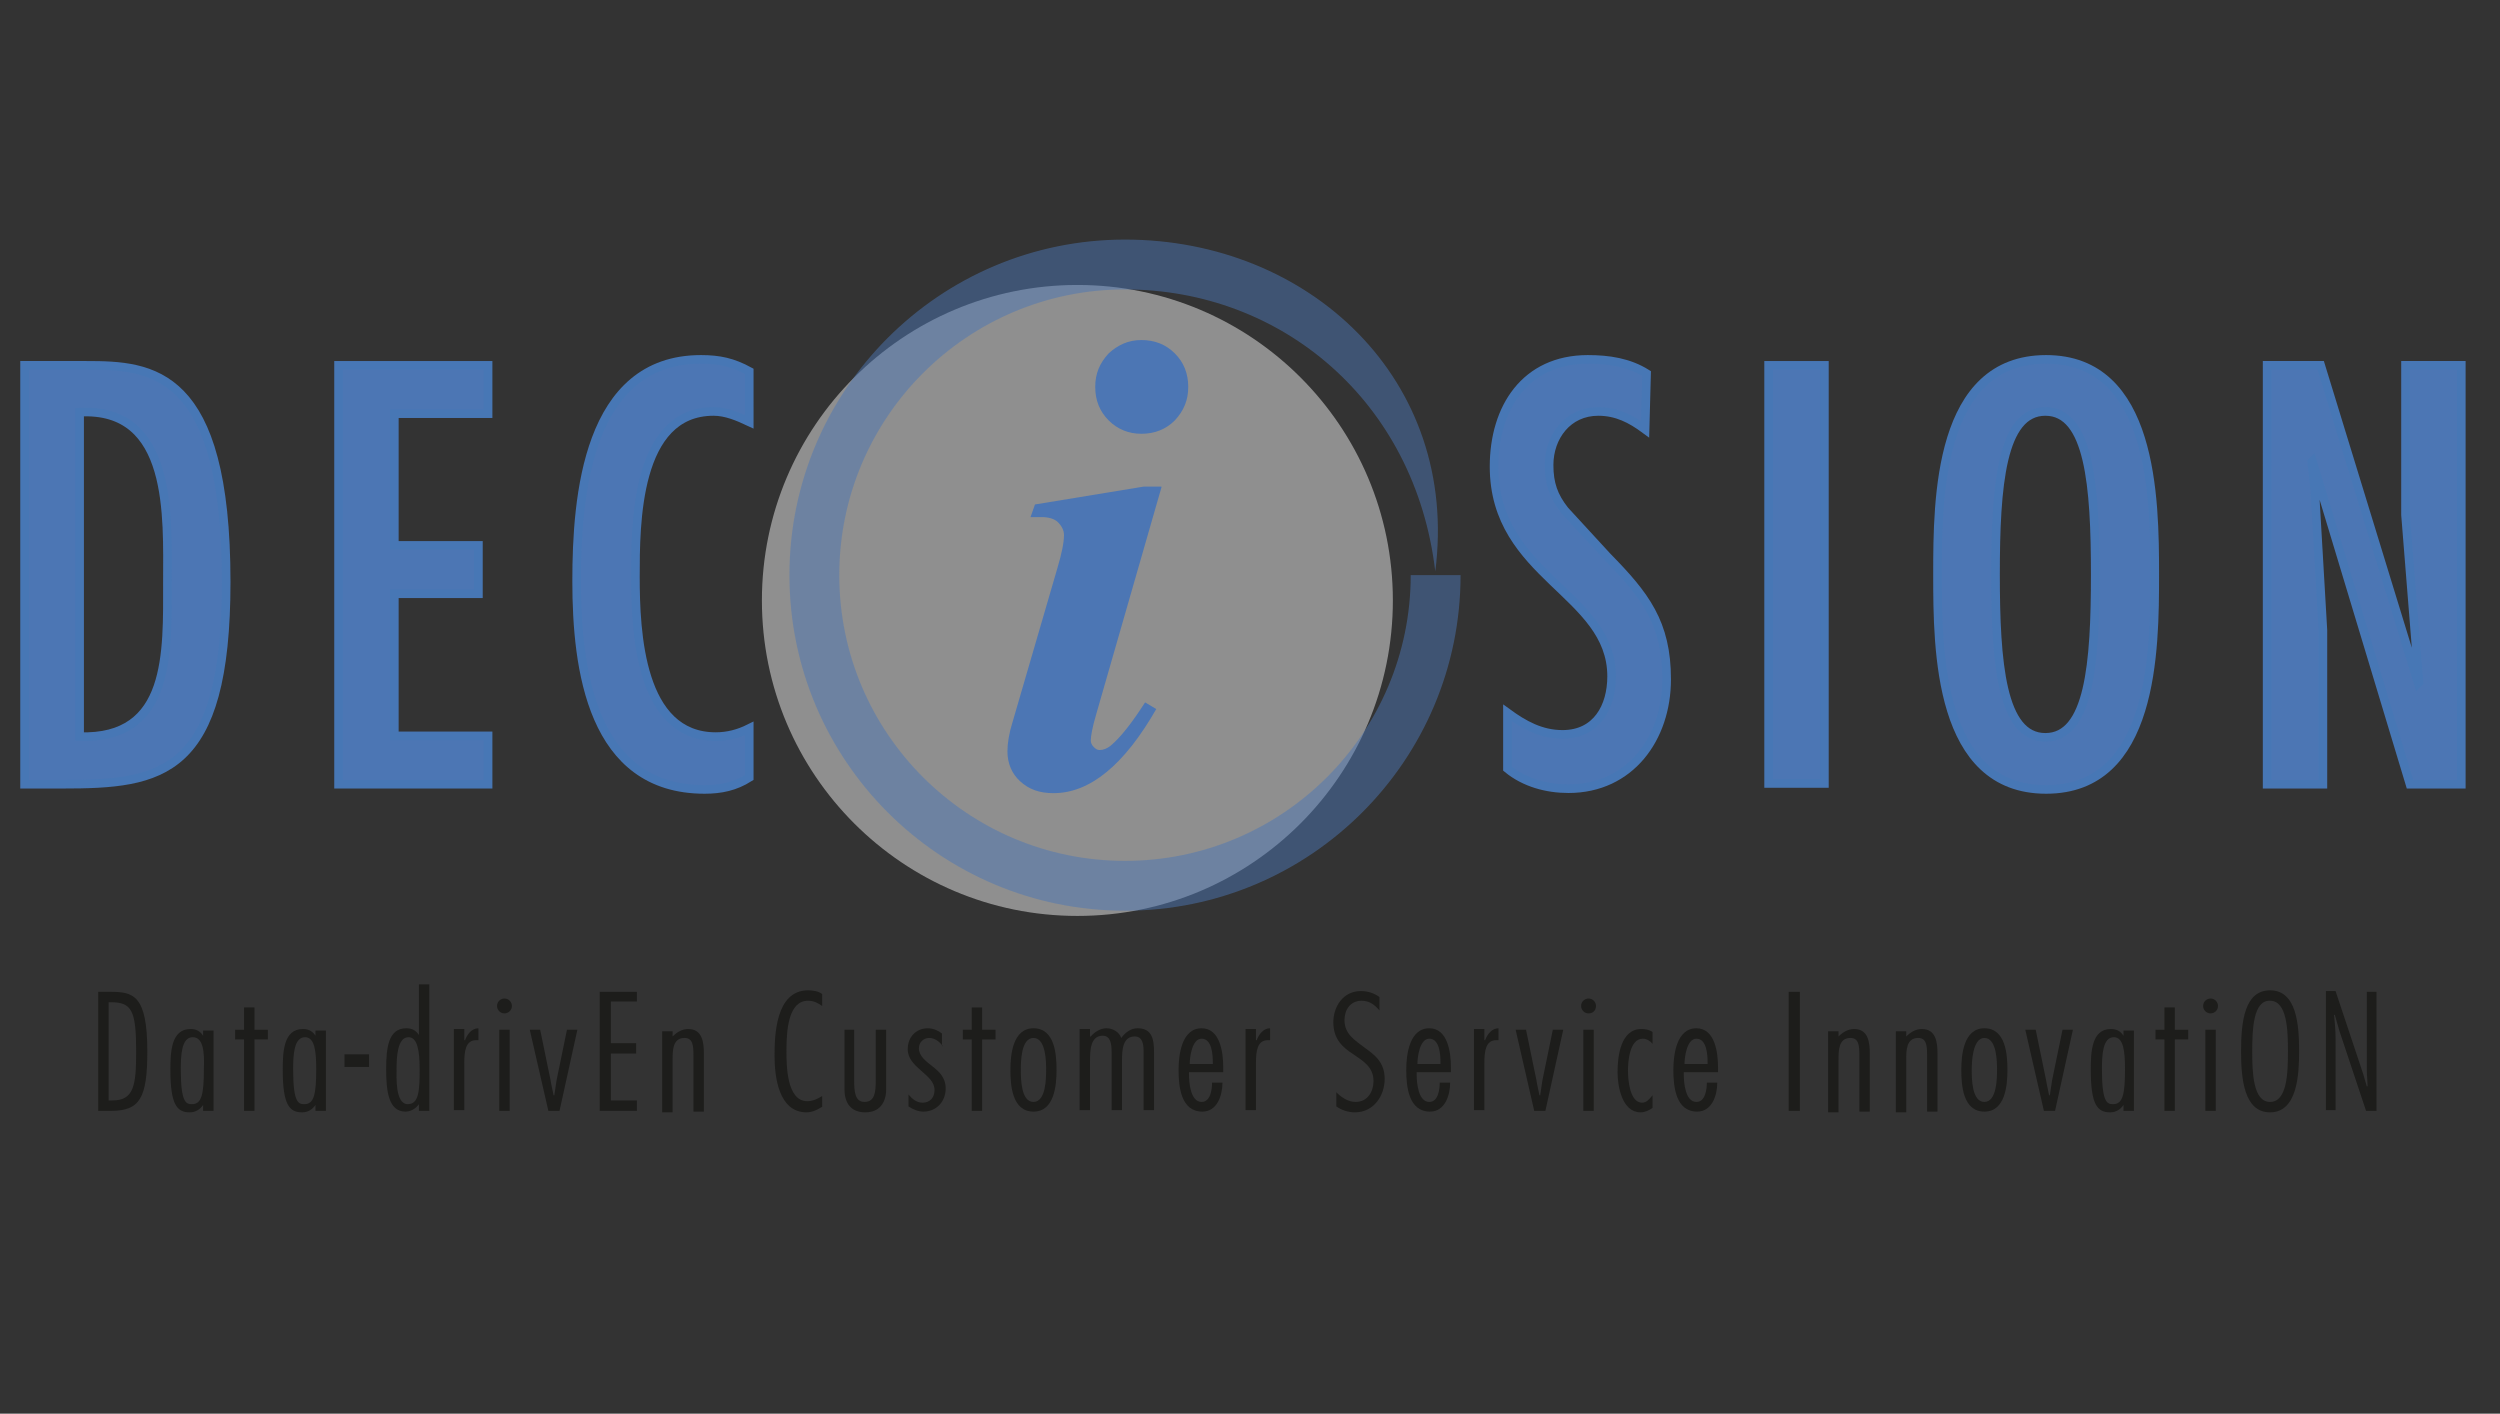 <?xml version="1.0" encoding="utf-8"?>
<!-- Generator: Adobe Illustrator 24.1.0, SVG Export Plug-In . SVG Version: 6.00 Build 0)  -->
<svg version="1.1" id="Layer_1" xmlns="http://www.w3.org/2000/svg" xmlns:xlink="http://www.w3.org/1999/xlink" x="0px" y="0px"
	 viewBox="0 0 336 190" style="enable-background:new 0 0 336 190;" xml:space="preserve">
<rect x="0" y="0" width="336" height="190" fill="#333333" stroke="none"/>
<style type="text/css">
	.st0{fill:#21C0EB;}
	.st1{fill:#FD8427;}
	.st2{opacity:0.5;}
	.st3{fill-rule:evenodd;clip-rule:evenodd;fill:#ECECEC;}
	.st4{fill:#1D1D1B;}
	.st5{fill:#4C76B4;stroke:#4777B5;stroke-width:1.155;}
	.st6{fill:#4C76B4;}
	.st7{opacity:0.5;fill:#4C76B4;}
</style>
<g>
	<g>
		<g class="st2">
			<circle class="st3" cx="144.8" cy="80.7" r="42.4"/>
		</g>
		<g>
			<g>
				<path class="st4" d="M13.2,133.3h1.6c3.1,0,5,0.4,5,8c0,6.3-1,8-4.9,8h-1.7V133.3z M14.7,147.9h0.4c2.9,0,3.2-2,3.2-6.6
					c0-5.5-0.6-6.6-3.4-6.6h-0.3V147.9z"/>
				<path class="st4" d="M28.7,149.3h-1.4v-0.8h0c-0.4,0.6-1,1-1.8,1c-1.7,0-2.6-1-2.6-5.7c0-2.4,0.1-5.5,2.7-5.5
					c0.8,0,1.3,0.3,1.7,0.9h0v-0.7h1.4V149.3z M25.9,139.4c-1.5,0-1.6,2.4-1.6,4.3c0,4.5,0.7,4.7,1.5,4.7c1.3,0,1.6-1.3,1.6-4.7
					C27.5,141.3,27.3,139.4,25.9,139.4z"/>
				<path class="st4" d="M36,139.7h-1.8v9.6h-1.4v-9.6h-1.2v-1.3h1.2v-3h1.4v3H36V139.7z"/>
				<path class="st4" d="M43.8,149.3h-1.4v-0.8h0c-0.4,0.6-1,1-1.8,1c-1.7,0-2.6-1-2.6-5.7c0-2.4,0.1-5.5,2.7-5.5
					c0.8,0,1.3,0.3,1.7,0.9h0v-0.7h1.4V149.3z M41,139.4c-1.5,0-1.6,2.4-1.6,4.3c0,4.5,0.7,4.7,1.5,4.7c1.3,0,1.6-1.3,1.6-4.7
					C42.5,141.3,42.3,139.4,41,139.4z"/>
				<path class="st4" d="M46.3,141.7h3.3v1.7h-3.3V141.7z"/>
				<path class="st4" d="M56.3,148.4L56.3,148.4c-0.4,0.6-1.1,1-1.8,1c-2.3,0-2.6-2.8-2.6-5.7s0.3-5.5,2.7-5.5
					c0.8,0,1.3,0.3,1.7,0.9h0v-6.8h1.4v17h-1.4V148.4z M54.9,139.4c-1.5,0-1.6,2.7-1.6,4.3c0,1-0.2,4.7,1.5,4.7
					c1.5,0,1.6-1.8,1.6-4.7C56.4,141.2,56.1,139.4,54.9,139.4z"/>
				<path class="st4" d="M62.5,139.8L62.5,139.8c0.3-0.8,0.9-1.6,1.8-1.6v1.6l-0.3,0c-1.4,0-1.6,1.4-1.6,3.1v6.3h-1.4v-10.9h1.4
					V139.8z"/>
				<path class="st4" d="M67.8,136.2c-0.6,0-1-0.5-1-1c0-0.6,0.5-1,1-1c0.6,0,1,0.5,1,1C68.8,135.8,68.3,136.2,67.8,136.2z
					 M68.5,149.3h-1.4v-10.9h1.4V149.3z"/>
				<path class="st4" d="M75.2,149.3h-1.5l-2.5-10.9h1.4l1.4,6.8c0.1,0.7,0.3,1.4,0.4,2h0.1c0.1-0.7,0.2-1.4,0.3-2l1.4-6.8h1.4
					L75.2,149.3z"/>
				<path class="st4" d="M85.6,134.6h-3.5v5.6h3.4v1.4h-3.4v6.3h3.5v1.4h-5v-16h5V134.6z"/>
				<path class="st4" d="M90.4,139.3c0.6-0.6,1.3-1,2.1-1c1.9,0,2.1,1.8,2.1,3.3v7.8h-1.4v-7.6c0-1.3-0.1-2.3-1.2-2.3
					c-1.6,0-1.6,1.7-1.6,2.9v7.1H89v-10.9h1.4V139.3z"/>
				<path class="st4" d="M110.4,148.8c-0.6,0.4-1.3,0.7-2,0.7c-3.8,0-4.3-4.9-4.3-7.6c0-2.6,0.1-8.8,4.5-8.8c0.6,0,1.4,0.1,1.9,0.5
					v1.6c-0.6-0.4-1.1-0.7-1.9-0.7c-2.6,0-2.9,3.8-2.9,6.7c0,1.9,0,6.8,2.8,6.8c0.7,0,1.4-0.3,2-0.7V148.8z"/>
				<path class="st4" d="M114.8,138.4v6.8c0,1.5,0.1,2.9,1.4,2.9c1.4,0,1.5-1.4,1.5-2.9v-6.8h1.4v8c0,1.8-0.9,3.1-2.8,3.1
					c-1.9,0-2.8-1.2-2.8-3.1v-8H114.8z"/>
				<path class="st4" d="M126.7,140.6L126.7,140.6c-0.4-0.6-1.1-1.1-1.8-1.1c-0.8,0-1.4,0.6-1.4,1.4c0,1,0.9,1.7,1.8,2.4
					c0.9,0.7,1.8,1.5,1.8,3c0,1.7-1.2,3.1-3,3.1c-0.7,0-1.4-0.3-2-0.7v-1.6c0.5,0.6,1.1,1.1,1.9,1.1c1,0,1.6-0.7,1.6-1.7
					c0-1.1-0.9-1.8-1.8-2.6c-0.9-0.8-1.8-1.6-1.8-2.9c0-1.6,1.1-2.8,2.7-2.8c0.7,0,1.4,0.3,1.9,0.7V140.6z"/>
				<path class="st4" d="M133.8,139.7H132v9.6h-1.4v-9.6h-1.2v-1.3h1.2v-3h1.4v3h1.8V139.7z"/>
				<path class="st4" d="M142,143.8c0,2.1-0.3,5.6-3.1,5.6c-2.9,0-3.1-3.6-3.1-5.6c0-2,0.3-5.6,3.1-5.6
					C141.8,138.2,142,141.8,142,143.8z M137.2,143.8c0,1.1,0,4.3,1.7,4.3c1.7,0,1.7-3.3,1.7-4.3c0-1,0-4.3-1.7-4.3
					C137.2,139.5,137.2,142.8,137.2,143.8z"/>
				<path class="st4" d="M146.6,139.3L146.6,139.3c0.5-0.6,1.3-1.1,2.1-1.1c0.9,0,1.7,0.5,2,1.3c0.6-0.8,1.3-1.3,2.2-1.3
					c2,0,2.2,1.6,2.2,3.2v7.8h-1.4v-7.8c0-1-0.1-2.1-1.2-2.1c-1.6,0-1.7,1.8-1.7,3.2v6.7h-1.4v-7.8c0-1-0.1-2.2-1.2-2.2
					c-1.7,0-1.7,2.1-1.7,3.5v6.5h-1.4v-10.9h1.4V139.3z"/>
				<path class="st4" d="M159.8,144.1v0.3c0,1.1,0.2,3.7,1.7,3.7c1.2,0,1.4-1.7,1.4-2.6h1.4c0,1.7-0.7,3.9-2.7,3.9
					c-2.9,0-3.2-3.4-3.2-5.6c0-2,0.4-5.6,3.1-5.6c2.5,0,2.9,3.3,2.9,5.2v0.7H159.8z M163,143l0-0.2c0-1-0.1-3.2-1.5-3.2
					c-1.3,0-1.6,2.5-1.6,3.4H163z"/>
				<path class="st4" d="M168.9,139.8L168.9,139.8c0.3-0.8,0.9-1.6,1.8-1.6v1.6l-0.3,0c-1.4,0-1.6,1.4-1.6,3.1v6.3h-1.4v-10.9h1.4
					V139.8z"/>
				<path class="st4" d="M185.4,135.8c-0.6-0.7-1.3-1.3-2.4-1.3c-1.5,0-2.3,1.2-2.3,2.6c0,1.9,1.4,2.7,2.7,3.7c1.4,1,2.7,2,2.7,4.2
					c0,2.3-1.5,4.5-4,4.5c-0.9,0-1.8-0.3-2.5-0.8v-1.9c0.7,0.7,1.6,1.3,2.6,1.3c1.6,0,2.4-1.4,2.4-2.8c0-1.9-1.4-2.7-2.7-3.6
					c-1.4-0.9-2.7-2-2.7-4.3c0-2.1,1.3-4.2,3.7-4.2c1,0,1.8,0.3,2.5,0.8V135.8z"/>
				<path class="st4" d="M190.4,144.1v0.3c0,1.1,0.2,3.7,1.7,3.7c1.2,0,1.4-1.7,1.4-2.6h1.4c0,1.7-0.7,3.9-2.7,3.9
					c-2.9,0-3.2-3.4-3.2-5.6c0-2,0.4-5.6,3.1-5.6c2.5,0,2.9,3.3,2.9,5.2v0.7H190.4z M193.6,143l0-0.2c0-1-0.1-3.2-1.5-3.2
					c-1.3,0-1.6,2.5-1.6,3.4H193.6z"/>
				<path class="st4" d="M199.6,139.8L199.6,139.8c0.3-0.8,0.9-1.6,1.8-1.6v1.6l-0.3,0c-1.4,0-1.6,1.4-1.6,3.1v6.3h-1.4v-10.9h1.4
					V139.8z"/>
				<path class="st4" d="M207.7,149.3h-1.5l-2.5-10.9h1.4l1.4,6.8c0.1,0.7,0.3,1.4,0.4,2h0.1c0.1-0.7,0.2-1.4,0.3-2l1.4-6.8h1.4
					L207.7,149.3z"/>
				<path class="st4" d="M213.5,136.2c-0.6,0-1-0.5-1-1c0-0.6,0.5-1,1-1c0.6,0,1,0.5,1,1C214.5,135.8,214.1,136.2,213.5,136.2z
					 M214.2,149.3h-1.4v-10.9h1.4V149.3z"/>
				<path class="st4" d="M222.1,140.3c-0.3-0.4-0.8-0.7-1.3-0.7c-1.8,0-2,3.1-2,4.3c0,1.1,0.2,4.3,1.9,4.3c0.6,0,1-0.5,1.4-1h0v1.7
					c-0.4,0.3-1,0.6-1.6,0.6c-2.5,0-3.1-3.5-3.1-5.4c0-2.1,0.4-5.8,3.2-5.8c0.5,0,1.1,0.1,1.5,0.4V140.3z"/>
				<path class="st4" d="M226.3,144.1v0.3c0,1.1,0.2,3.7,1.7,3.7c1.2,0,1.4-1.7,1.4-2.6h1.4c0,1.7-0.7,3.9-2.7,3.9
					c-2.9,0-3.2-3.4-3.2-5.6c0-2,0.4-5.6,3.1-5.6c2.5,0,2.9,3.3,2.9,5.2v0.7H226.3z M229.5,143l0-0.2c0-1-0.1-3.2-1.5-3.2
					c-1.3,0-1.6,2.5-1.6,3.4H229.5z"/>
				<path class="st4" d="M241.9,149.3h-1.5v-16h1.5V149.3z"/>
				<path class="st4" d="M247.1,139.3c0.6-0.6,1.3-1,2.1-1c1.9,0,2.1,1.8,2.1,3.3v7.8h-1.4v-7.6c0-1.3-0.1-2.3-1.2-2.3
					c-1.6,0-1.6,1.7-1.6,2.9v7.1h-1.4v-10.9h1.4V139.3z"/>
				<path class="st4" d="M256.2,139.3c0.6-0.6,1.3-1,2.1-1c1.9,0,2.1,1.8,2.1,3.3v7.8H259v-7.6c0-1.3-0.1-2.3-1.2-2.3
					c-1.6,0-1.6,1.7-1.6,2.9v7.1h-1.4v-10.9h1.4V139.3z"/>
				<path class="st4" d="M269.8,143.8c0,2.1-0.3,5.6-3.1,5.6c-2.9,0-3.1-3.6-3.1-5.6c0-2,0.3-5.6,3.1-5.6
					C269.6,138.2,269.8,141.8,269.8,143.8z M265,143.8c0,1.1,0,4.3,1.7,4.3c1.7,0,1.7-3.3,1.7-4.3c0-1,0-4.3-1.7-4.3
					C265.1,139.5,265,142.8,265,143.8z"/>
				<path class="st4" d="M276.2,149.3h-1.5l-2.5-10.9h1.4l1.4,6.8c0.1,0.7,0.3,1.4,0.4,2h0.1c0.1-0.7,0.2-1.4,0.3-2l1.4-6.8h1.4
					L276.2,149.3z"/>
				<path class="st4" d="M286.8,149.3h-1.4v-0.8h0c-0.4,0.6-1,1-1.8,1c-1.7,0-2.6-1-2.6-5.7c0-2.4,0.1-5.5,2.7-5.5
					c0.8,0,1.3,0.3,1.7,0.9h0v-0.7h1.4V149.3z M284.1,139.4c-1.5,0-1.6,2.4-1.6,4.3c0,4.5,0.7,4.7,1.5,4.7c1.3,0,1.6-1.3,1.6-4.7
					C285.6,141.3,285.4,139.4,284.1,139.4z"/>
				<path class="st4" d="M294.1,139.7h-1.8v9.6h-1.4v-9.6h-1.2v-1.3h1.2v-3h1.4v3h1.8V139.7z"/>
				<path class="st4" d="M297.1,136.2c-0.6,0-1-0.5-1-1c0-0.6,0.5-1,1-1c0.6,0,1,0.5,1,1C298.1,135.8,297.6,136.2,297.1,136.2z
					 M297.8,149.3h-1.4v-10.9h1.4V149.3z"/>
				<path class="st4" d="M309,141.3c0,3-0.2,8.2-3.9,8.2c-3.5,0-3.9-4.5-3.9-8.2c0-4.1,0.5-8.2,3.9-8.2
					C308.7,133.1,309,137.8,309,141.3z M302.7,141.3c0,2.8,0.1,6.8,2.4,6.8s2.4-3.9,2.4-6.8c0-2.8-0.1-6.8-2.4-6.8
					C302.8,134.4,302.7,138.5,302.7,141.3z"/>
				<path class="st4" d="M319.3,149.3H318l-3.6-10.8c-0.2-0.7-0.4-1.4-0.6-2.1h-0.1c0.1,1,0.2,2.1,0.2,3.1v9.7h-1.3v-16h1.3
					l3.7,11.1c0.2,0.6,0.3,1.1,0.5,1.7h0.1c0-0.7-0.1-1.4-0.1-2.1v-10.6h1.3V149.3z"/>
			</g>
			<path class="st5" d="M11.6,49.1c8.8,0,18.8,0.6,18.8,29.1c0,26-8.7,27.2-22,27.2H3.3V49.1H11.6z M10.7,55.4V99
				C23,99.4,22.5,87.7,22.5,78.2C22.5,69.5,23.3,54.7,10.7,55.4z"/>
			<path class="st5" d="M65.6,49.1v6.5H53v17.7h11.3v6.5H53v19.1h12.6v6.5H45.5V49.1H65.6z"/>
			<path class="st5" d="M100.7,56.7c-1.5-0.7-3.1-1.4-4.8-1.4c-10.5,0-10.5,15.2-10.5,22.2c0,7.5,0.6,21.5,10.8,21.5
				c1.6,0,3.1-0.4,4.5-1.1v6.6c-1.9,1.2-3.8,1.6-6,1.6c-15.2,0-17.2-16.2-17.2-28c0-11.3,1.4-29.8,16.7-29.8c2.5,0,4.3,0.4,6.5,1.6
				V56.7z"/>
			<path class="st6" d="M156.1,65.5l-8.8,30.6c-0.5,1.7-0.7,2.9-0.7,3.4c0,0.3,0.1,0.6,0.4,0.9c0.3,0.3,0.5,0.4,0.8,0.4
				c0.5,0,1-0.2,1.5-0.6c1.3-1.1,2.8-3,4.6-5.8l1.5,0.9c-4.3,7.5-8.9,11.3-13.8,11.3c-1.9,0-3.3-0.5-4.5-1.6c-1.1-1-1.7-2.4-1.7-4
				c0-1.1,0.2-2.4,0.7-4l6-20.6c0.6-2,0.9-3.5,0.9-4.5c0-0.6-0.3-1.2-0.8-1.7c-0.5-0.5-1.3-0.7-2.2-0.7c-0.4,0-0.9,0-1.5,0l0.6-1.7
				l14.6-2.4H156.1z M153.4,45.7c1.8,0,3.3,0.6,4.5,1.8c1.2,1.2,1.8,2.7,1.8,4.5s-0.6,3.2-1.8,4.5c-1.2,1.2-2.7,1.8-4.5,1.8
				c-1.7,0-3.2-0.6-4.4-1.8c-1.2-1.2-1.8-2.7-1.8-4.5s0.6-3.2,1.8-4.5C150.2,46.4,151.6,45.7,153.4,45.7z"/>
			<path class="st5" d="M221.1,57.7c-1.9-1.4-3.8-2.4-6.3-2.4c-4.1,0-6.6,3.4-6.6,7.2c0,2.5,0.6,4.2,2.1,6.1l5.7,6.2
				c5.1,5.2,8,8.9,8,16.5c0,7.9-4.9,14.7-13.2,14.7c-2.9,0-5.9-0.8-8.2-2.7v-7.5c2.2,1.6,4.5,2.9,7.4,2.9c4.6,0,6.6-3.7,6.6-7.8
				c0-11.2-15.8-13.4-15.8-28.2c0-7.9,4.2-14.4,12.6-14.4c2.8,0,5.5,0.4,7.9,1.9L221.1,57.7z"/>
			<path class="st5" d="M245.2,105.3h-7.5V49.1h7.5V105.3z"/>
			<path class="st5" d="M289.6,77.2c0,10.2-0.1,28.9-14.6,28.9c-14.5,0-14.6-18.7-14.6-28.9s0.1-28.9,14.6-28.9
				C289.4,48.3,289.6,67,289.6,77.2z M268.2,77.2c0,11.9,0.8,21.9,6.7,21.9s6.7-9.9,6.7-21.9c0-11.9-0.8-21.9-6.7-21.9
				S268.2,65.3,268.2,77.2z"/>
			<path class="st5" d="M311.1,65.8l1.1,18.9v20.7h-7.5V49.1h7.2L325,91.8l0.1-0.1l-1.8-22.5V49.1h7.5v56.3h-6.9L310.8,62l-0.1,0.1
				L311.1,65.8z"/>
			<path class="st7" d="M151.2,115.7c-21.2,0-38.4-17.2-38.4-38.4s17.2-38.4,38.4-38.4c21,0,39,15,41.7,37.9l0,0
				c3.3-25.8-17-44.6-41.7-44.6c-24.9,0-45.1,20.2-45.1,45.1s20.2,45.1,45.1,45.1s45.1-20.2,45.1-45.1h-6.7
				C189.6,98.5,172.4,115.7,151.2,115.7z"/>
		</g>
	</g>
</g>
</svg>
